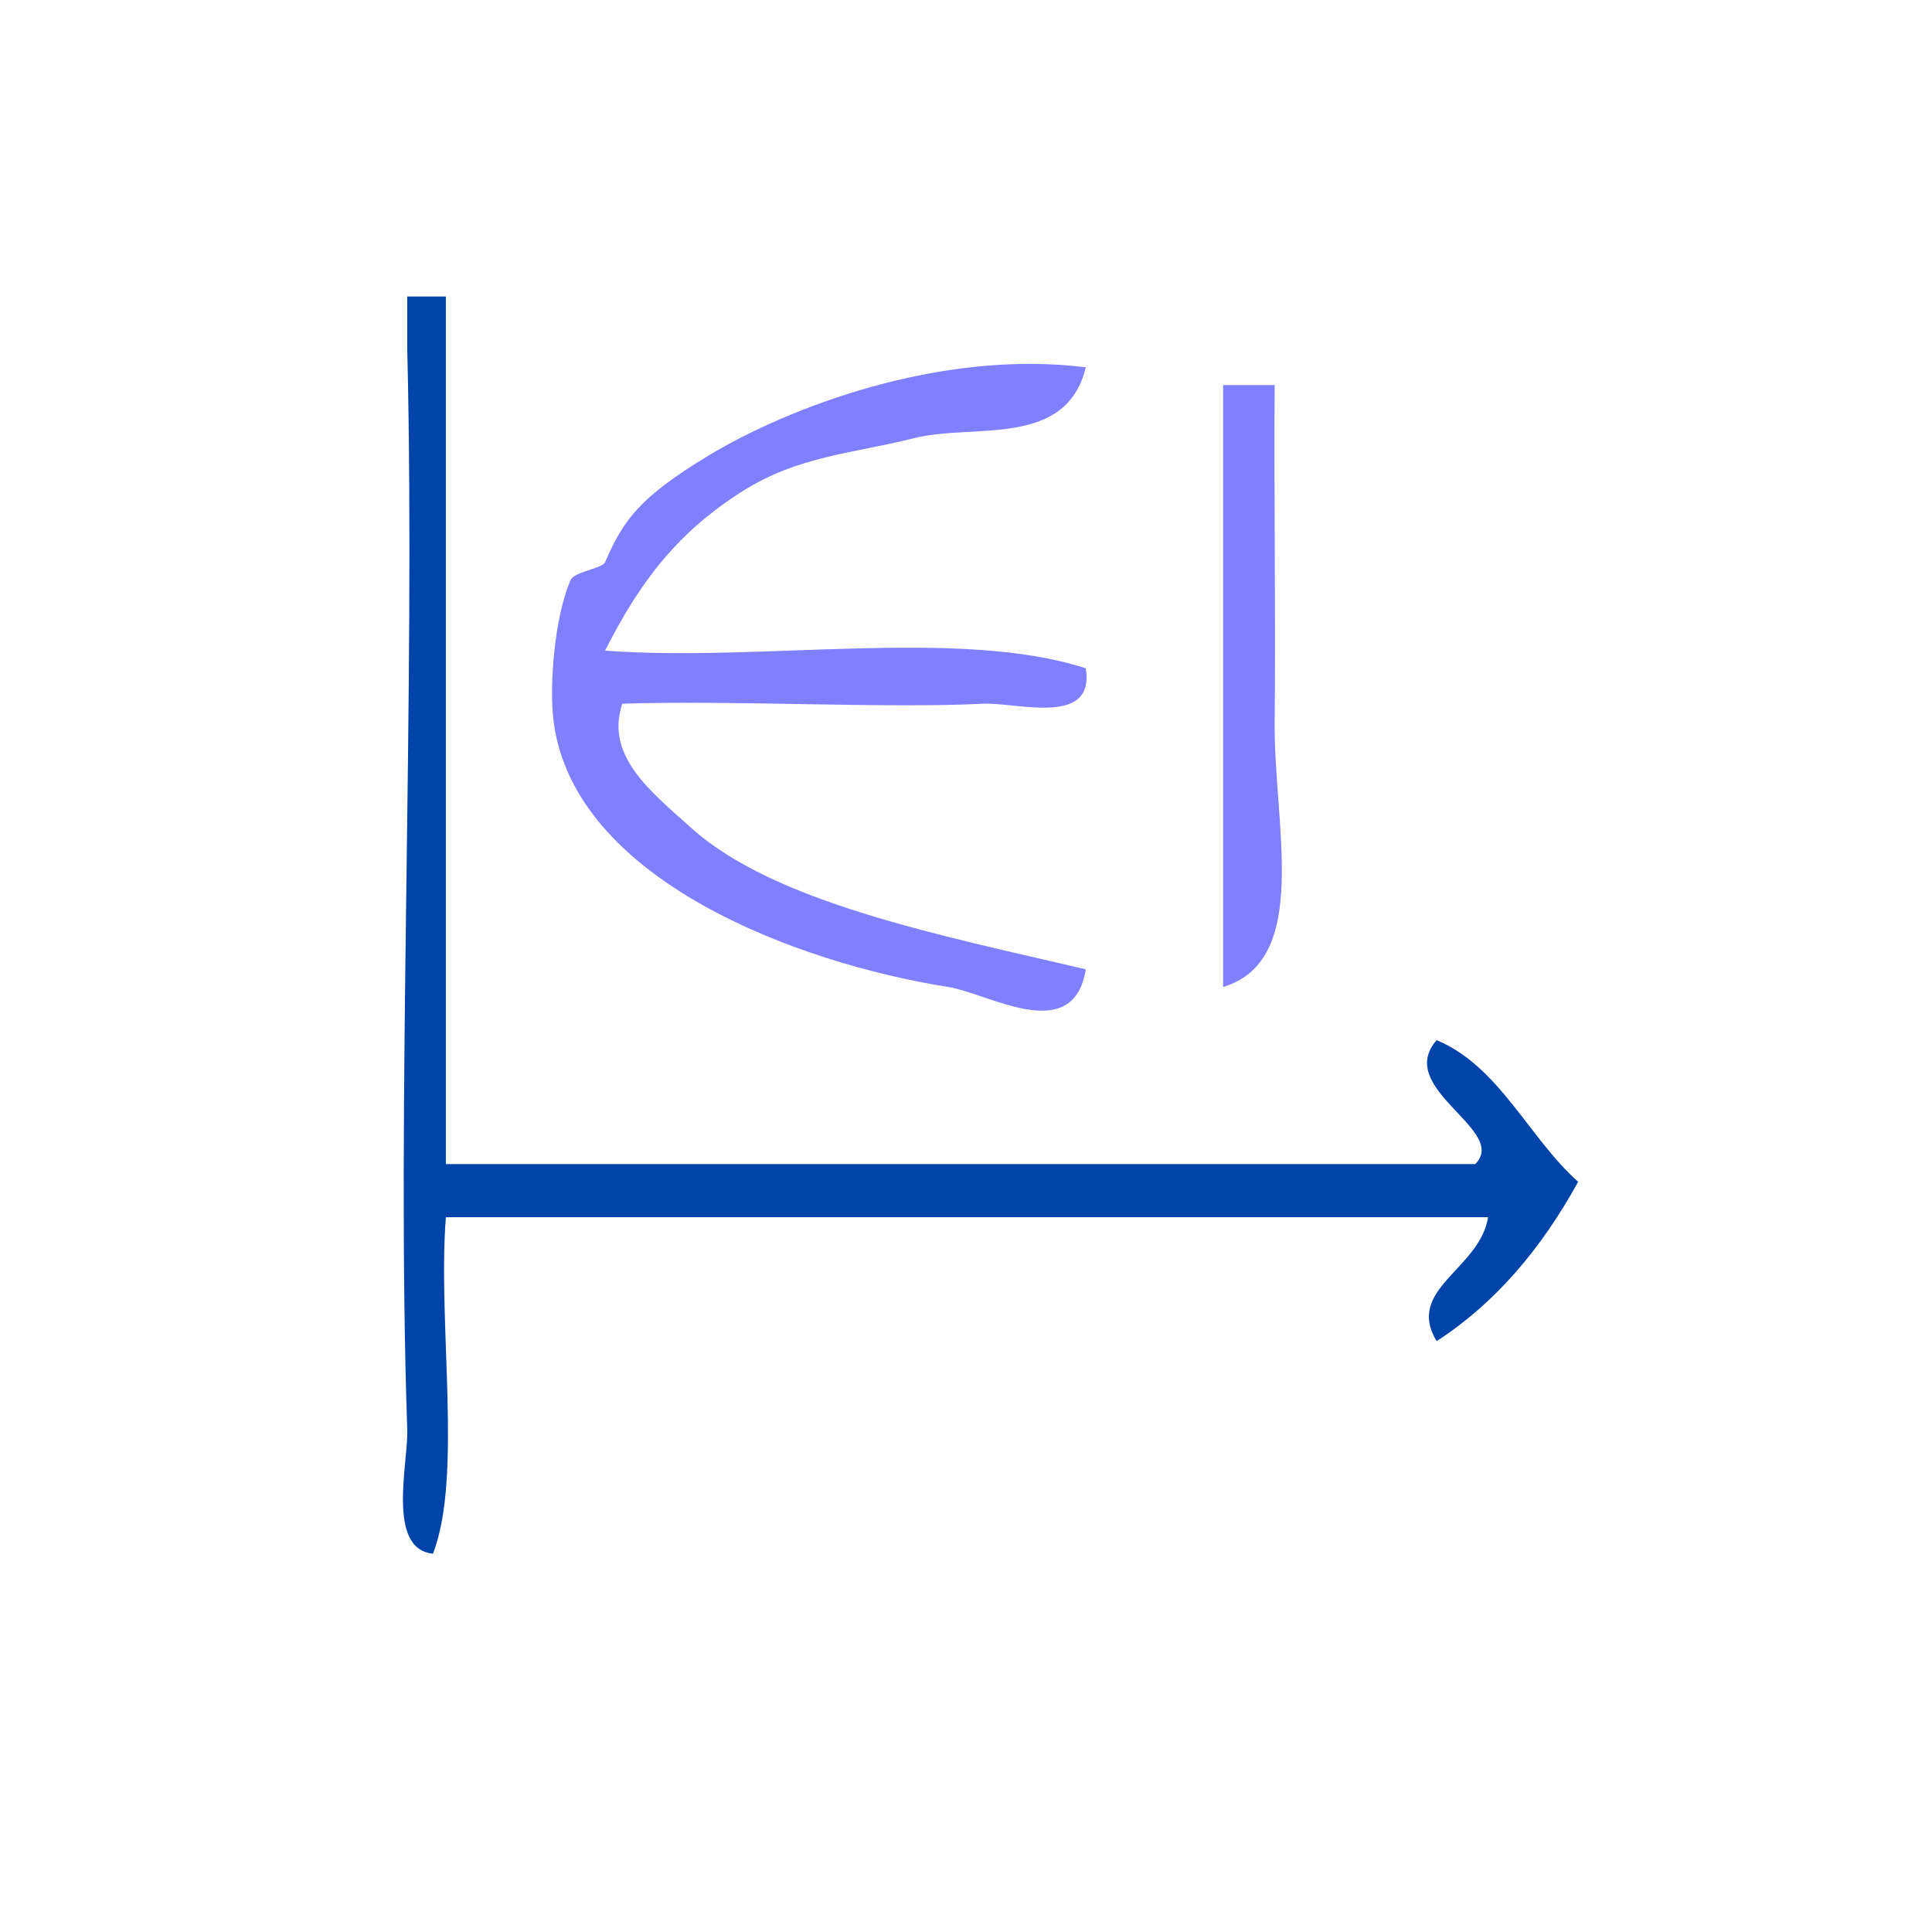 <?xml version="1.0" encoding="UTF-8" standalone="no"?>
<!-- Generator: Adobe Illustrator 15.0.0, SVG Export Plug-In . SVG Version: 6.00 Build 0)  -->

<svg
   xmlns:dc="http://purl.org/dc/elements/1.1/"
   xmlns:cc="http://creativecommons.org/ns#"
   xmlns:rdf="http://www.w3.org/1999/02/22-rdf-syntax-ns#"
   xmlns:svg="http://www.w3.org/2000/svg"
   xmlns="http://www.w3.org/2000/svg"
   xmlns:sodipodi="http://sodipodi.sourceforge.net/DTD/sodipodi-0.dtd"
   xmlns:inkscape="http://www.inkscape.org/namespaces/inkscape"
   version="1.1"
   id="Calque_1"
   x="0px"
   y="0px"
   width="100px"
   height="100px"
   viewBox="0 0 100 100"
   style="enable-background:new 0 0 100 100;"
   xml:space="preserve"
   sodipodi:docname="unideo-41-give.svg"
   inkscape:version="0.92.0 r15299"><defs
     id="defs17" /><sodipodi:namedview
     pagecolor="#ffffff"
     bordercolor="#666666"
     borderopacity="1"
     objecttolerance="10"
     gridtolerance="10"
     guidetolerance="10"
     inkscape:pageopacity="0"
     inkscape:pageshadow="2"
     inkscape:window-width="756"
     inkscape:window-height="480"
     id="namedview15"
     showgrid="false"
     inkscape:zoom="2.36"
     inkscape:cx="50"
     inkscape:cy="50"
     inkscape:window-x="200"
     inkscape:window-y="220"
     inkscape:window-maximized="0"
     inkscape:current-layer="g8" /><g
     id="g12"
     style="fill:#8080ff;fill-opacity:1"><g
       id="g10"
       style="fill:#8080ff;fill-opacity:1"><g
         id="g8"
         style="fill:#8080ff;fill-opacity:1"><g
           id="g4490"><path
             inkscape:connector-curvature="0"
             style="fill:#0044aa;fill-opacity:1;stroke-width:0.781"
             id="path2"
             d="m 21.08,15.347 c 0.666,0 1.332,0 1.998,0 0,14.968 0,29.938 0,44.906 17.76,0 35.519,0 53.279,0 1.768,-1.752 -4.202,-3.891 -1.998,-6.415 3.238,1.347 4.766,5.05 7.326,7.332 -1.913,3.478 -4.307,6.294 -7.326,8.248 -1.632,-2.704 2.234,-3.711 2.664,-6.415 -17.981,0 -35.964,0 -53.945,0 -0.435,5.512 0.877,13.426 -0.666,17.413 -2.428,-0.225 -1.273,-4.733 -1.332,-6.415 -0.579,-16.678 0.435,-38.091 0,-55.903 0,-0.916 0,-1.833 0,-2.749 z" /><path
             inkscape:connector-curvature="0"
             style="fill:#8080ff;fill-opacity:1;stroke-width:0.902"
             id="path4"
             d="m 56.202,19.013 c -1.028,4.208 -5.805,2.89 -8.887,3.666 -3.184,0.801 -5.978,0.911 -8.886,2.749 -3.285,2.079 -5.259,4.581 -7.109,8.248 8.003,0.606 18.357,-1.213 24.881,0.916 0.49,3.056 -3.588,1.743 -5.332,1.833 -5.025,0.258 -12.862,-0.191 -18.66,0 -0.907,2.713 1.504,4.567 3.554,6.415 4.287,3.867 12.809,5.545 20.438,7.332 -0.648,3.988 -5.033,1.244 -7.11,0.916 -7.844,-1.237 -19.379,-5.549 -20.437,-13.747 -0.238,-1.841 0.052,-5.466 0.889,-7.332 0.188,-0.419 1.629,-0.576 1.777,-0.916 0.95,-2.173 1.752,-3.329 5.332,-5.499 4.114,-2.492 12.017,-5.529 19.55,-4.582 z" /><path
             inkscape:connector-curvature="0"
             style="fill:#8080ff;fill-opacity:1;stroke-width:0.902"
             id="path6"
             d="m 63.311,19.93 c 0.889,0 1.777,0 2.666,0 -0.047,5.089 0.059,11.507 0,17.413 -0.055,5.36 1.907,12.343 -2.666,13.747 0,-10.386 0,-20.772 0,-31.159 z" /></g></g></g></g></svg>